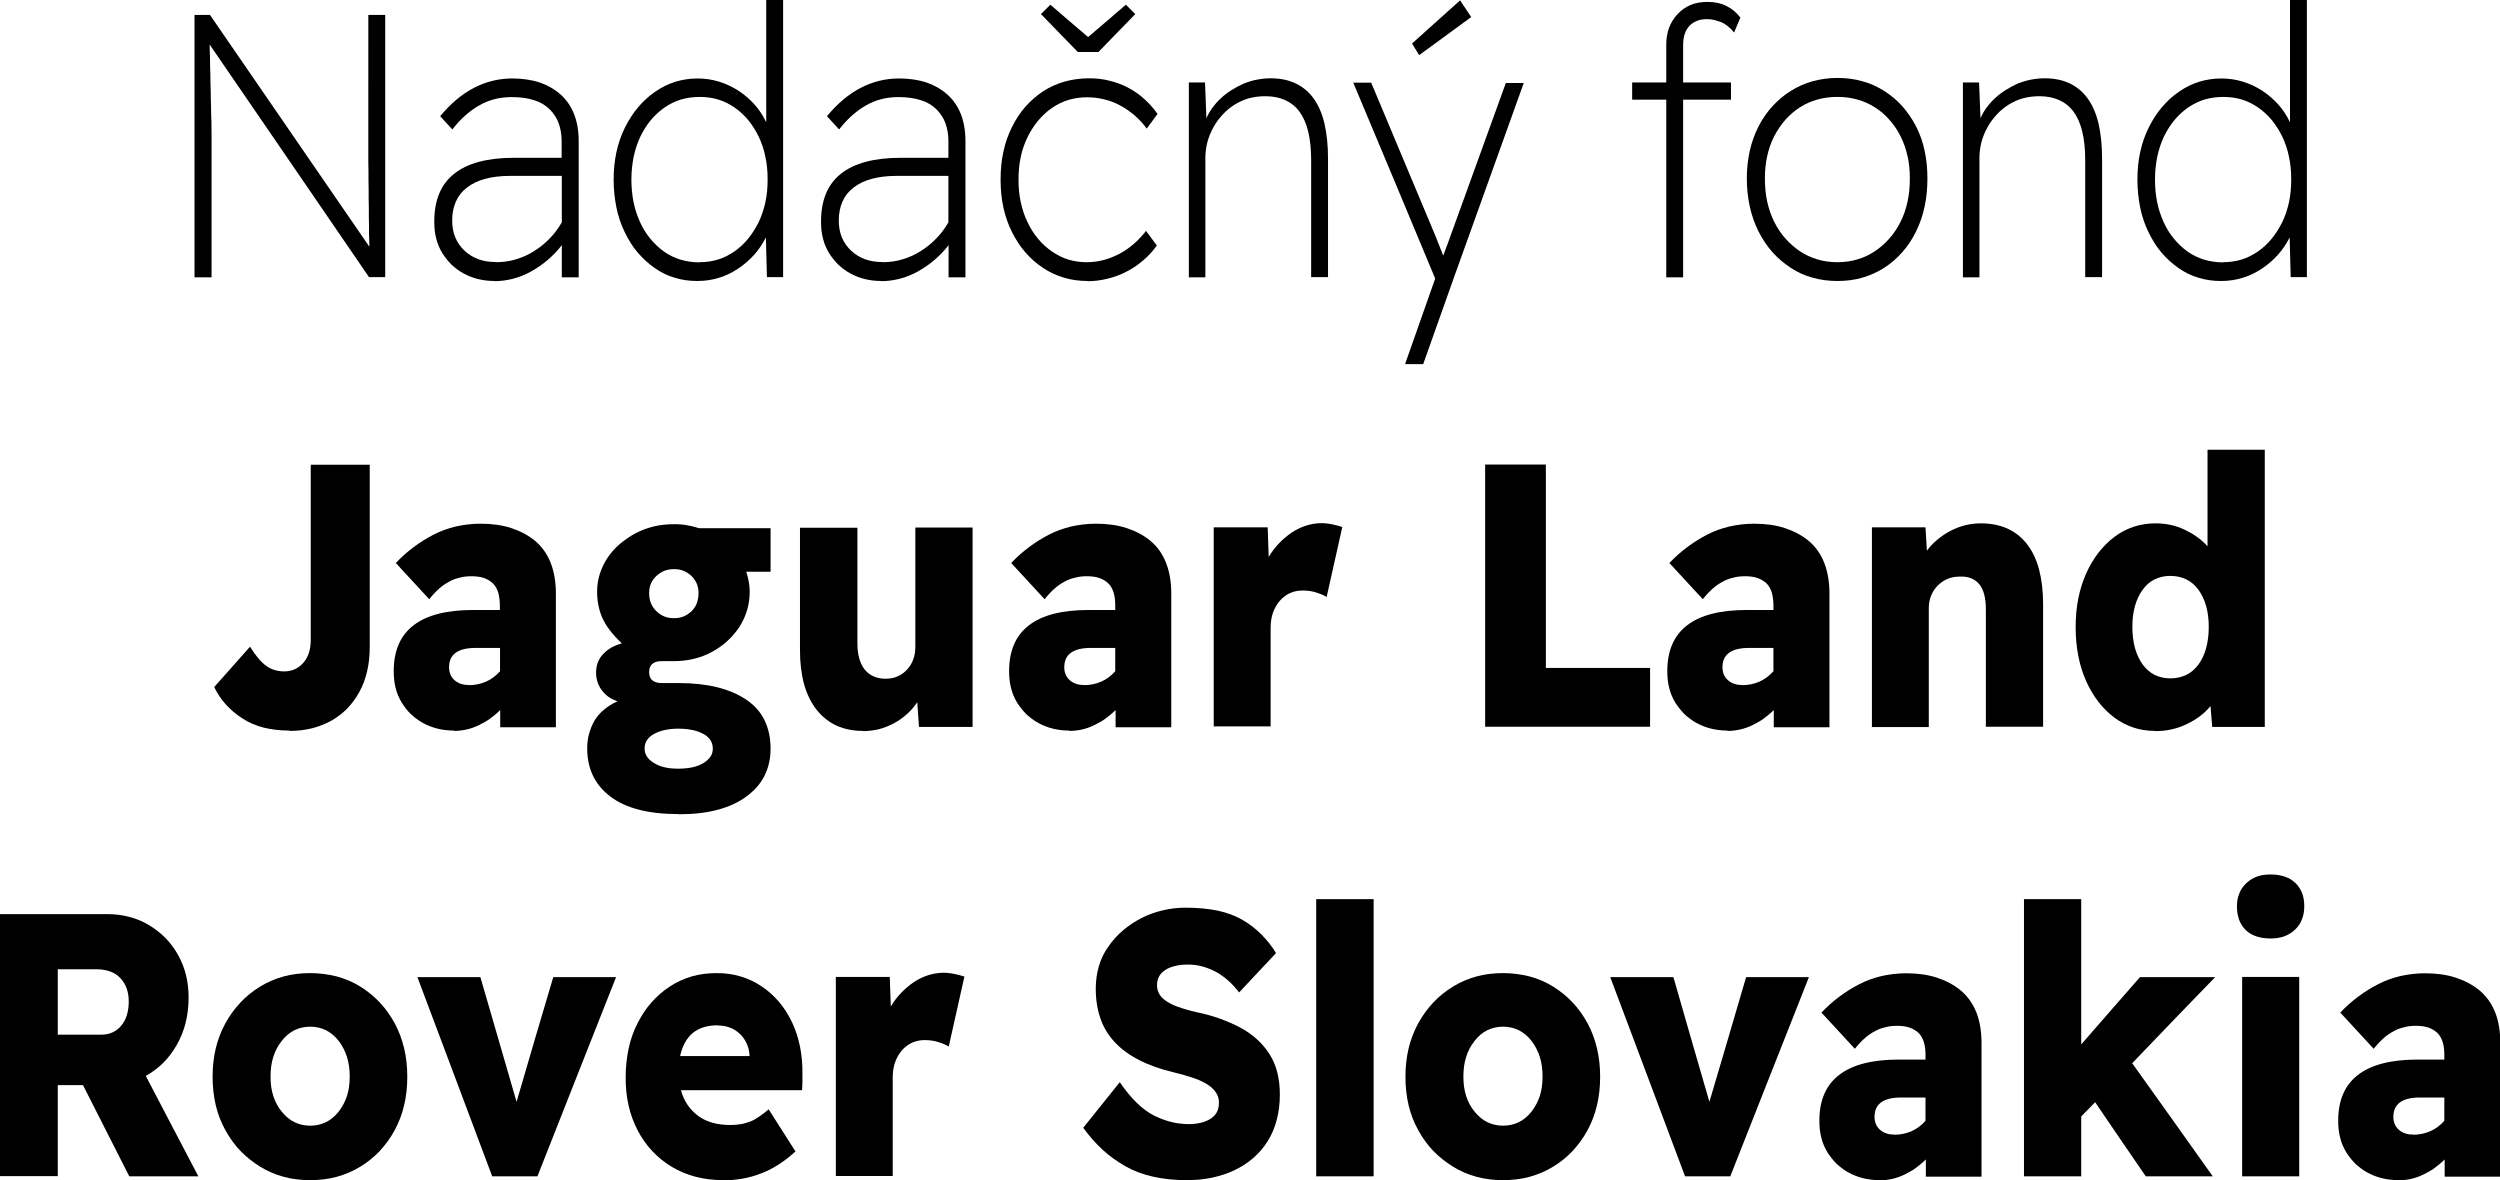 <?xml version="1.0" encoding="UTF-8"?> <svg xmlns="http://www.w3.org/2000/svg" id="Layer_2" data-name="Layer 2" viewBox="0 0 143.69 67.83"><g id="Layer_1-2" data-name="Layer 1"><g><path d="M11.18,15.93V.86h.89l4.58,6.66,4.58,6.66c0-.23-.01-.49-.02-.77,0-.29,0-.6-.01-.94,0-.34,0-.69-.01-1.04,0-.35,0-.71-.01-1.07,0-.36,0-.71-.01-1.04,0-.33,0-.65,0-.96,0-.3,0-.57,0-.81,0-.23,0-.43,0-.6V.86h.97v15.07h-.93l-4.58-6.69-4.58-6.68c0,.25.01.52.02.8,0,.28.01.58.02.9,0,.32.01.63.02.94,0,.31.01.61.02.92,0,.3.01.58.02.84s0,.5.01.72c0,.22,0,.4,0,.54,0,.14,0,.24,0,.31v7.41h-.97Z"></path><path d="M28.41,16.15c-.33,0-.64-.04-.93-.11-.29-.07-.57-.18-.83-.32-.26-.14-.49-.32-.7-.51-.2-.2-.38-.43-.54-.68-.15-.26-.27-.53-.34-.83-.08-.3-.11-.62-.11-.97,0-1.22.38-2.14,1.14-2.74.76-.61,1.91-.92,3.43-.92h2.75v-.97c0-.37-.06-.71-.17-1.02-.11-.3-.29-.57-.52-.8-.23-.23-.53-.41-.89-.52-.36-.12-.79-.18-1.29-.18-.35,0-.68.04-.99.12-.31.08-.6.2-.88.36-.28.16-.54.35-.8.58-.26.23-.5.49-.74.8l-.35-.38-.35-.38c.6-.73,1.25-1.27,1.94-1.63.69-.36,1.43-.54,2.21-.54.58,0,1.1.08,1.57.23.46.16.86.39,1.21.7.34.31.6.69.77,1.13.17.44.26.95.26,1.53v7.84h-.97v-1.85c-.24.32-.52.6-.81.85-.29.25-.61.47-.95.66-.34.19-.69.33-1.04.42-.35.09-.71.14-1.07.14M28.49,15.07c.4,0,.79-.05,1.15-.16.37-.11.72-.26,1.06-.48.34-.21.64-.46.9-.73.27-.27.49-.58.69-.92v-2.67h-3c-.53,0-1,.06-1.41.17-.41.11-.75.28-1.04.5-.29.22-.5.49-.64.81-.14.32-.21.68-.21,1.09,0,.36.06.68.18.97.12.29.3.54.53.76.24.22.5.38.8.49.3.11.63.16.99.16"></path><path d="M40.07,16.15c-.46,0-.89-.06-1.3-.19-.41-.12-.8-.31-1.16-.57-.36-.25-.68-.55-.97-.89-.29-.34-.53-.74-.74-1.17s-.37-.91-.47-1.4c-.1-.5-.16-1.03-.16-1.59s.05-1.1.16-1.6c.11-.5.27-.97.49-1.41.22-.44.47-.83.76-1.17.29-.34.61-.64.98-.89.36-.25.74-.44,1.15-.57.4-.12.83-.19,1.27-.19s.85.06,1.24.18c.39.12.76.29,1.12.52.35.23.66.5.93.8.27.3.49.64.67,1.02V0h.97v15.93h-.93l-.03-1.14-.03-1.14c-.19.37-.41.7-.68,1-.27.3-.58.57-.93.8-.35.23-.72.41-1.1.52-.39.12-.79.18-1.22.18M40.21,15.07c.37,0,.72-.05,1.05-.15.33-.1.64-.26.94-.46.29-.2.56-.45.79-.73.23-.28.43-.6.61-.95.17-.35.3-.74.39-1.15.09-.41.13-.85.13-1.32s-.04-.89-.13-1.3c-.08-.41-.21-.79-.38-1.15-.17-.35-.37-.67-.6-.95-.23-.28-.49-.52-.79-.73-.29-.2-.61-.36-.94-.46-.33-.1-.69-.15-1.06-.15s-.74.05-1.08.15c-.34.1-.65.26-.95.46-.29.21-.56.45-.79.73-.23.28-.43.6-.6.95-.17.36-.29.74-.38,1.15-.08.41-.13.84-.13,1.3s.04.88.12,1.29.21.79.37,1.15c.16.36.36.68.59.96.23.28.49.53.78.74.29.21.61.36.95.47.34.1.71.16,1.09.16"></path><path d="M50.64,16.15c-.33,0-.64-.04-.93-.11-.29-.07-.57-.18-.83-.32-.26-.14-.49-.32-.7-.51-.2-.2-.38-.43-.54-.68-.15-.26-.27-.53-.34-.83-.08-.3-.11-.62-.11-.97,0-1.22.38-2.14,1.14-2.74.76-.61,1.91-.92,3.43-.92h2.75v-.97c0-.37-.06-.71-.17-1.02-.11-.3-.29-.57-.52-.8-.23-.23-.53-.41-.89-.52-.36-.12-.79-.18-1.29-.18-.35,0-.68.04-.99.12-.31.08-.6.2-.88.36-.28.16-.54.35-.8.58-.26.23-.5.49-.74.8l-.35-.38-.35-.38c.6-.73,1.25-1.27,1.94-1.63.69-.36,1.43-.54,2.21-.54.58,0,1.1.08,1.57.23.46.16.86.39,1.21.7.34.31.6.69.77,1.13.17.44.26.95.26,1.53v7.84h-.97v-1.85c-.24.32-.52.6-.81.85-.29.25-.61.47-.95.66-.34.19-.69.33-1.04.42-.35.09-.71.14-1.07.14M50.71,15.07c.4,0,.79-.05,1.15-.16.37-.11.72-.26,1.06-.48.34-.21.64-.46.9-.73.27-.27.49-.58.69-.92v-2.67h-3c-.53,0-1,.06-1.41.17-.41.11-.75.28-1.04.5-.29.22-.5.49-.64.81-.14.32-.21.68-.21,1.09,0,.36.06.68.18.97.12.29.3.54.53.76.24.22.5.38.8.49.3.11.63.16.99.16"></path><path d="M62.52,16.15c-.48,0-.94-.06-1.37-.19-.43-.13-.83-.31-1.21-.57-.38-.25-.72-.55-1.01-.89-.3-.34-.55-.74-.77-1.17-.22-.44-.38-.91-.49-1.41-.11-.5-.16-1.04-.16-1.6s.05-1.1.16-1.6c.11-.5.27-.97.49-1.41.22-.44.47-.83.77-1.17.3-.34.64-.64,1.02-.89.38-.25.79-.43,1.23-.56.44-.12.91-.19,1.41-.19.41,0,.81.04,1.18.14.38.09.73.22,1.07.4.34.18.65.39.93.65.28.25.54.54.76.86l-.31.42-.31.42c-.21-.29-.45-.54-.7-.76-.26-.22-.53-.41-.83-.57-.3-.16-.6-.28-.92-.35-.31-.08-.64-.12-.96-.12-.38,0-.74.05-1.08.15s-.66.26-.95.46c-.3.2-.56.45-.8.73-.23.28-.44.6-.61.95-.17.35-.31.74-.39,1.14-.09.41-.13.84-.13,1.3s.04.89.13,1.3c.09.41.21.79.39,1.15.17.36.37.68.61.96.23.28.5.52.8.73.3.2.61.36.94.46.33.1.68.15,1.05.15.32,0,.64-.04.95-.12.31-.08.61-.2.91-.35.3-.16.58-.35.83-.57.26-.22.5-.48.72-.76l.31.42.31.42c-.23.32-.49.61-.79.86-.29.25-.61.47-.97.65-.35.18-.71.31-1.08.4-.37.09-.74.14-1.12.14M61.95,2.99l-1.06-1.09-1.06-1.09.27-.27.27-.27,1.08.93,1.09.93,1.09-.93,1.08-.93.27.27.27.27-1.06,1.09-1.06,1.09h-1.2Z"></path><path d="M68.33,15.93V4.74h.93l.04,1.03.04,1.03c.09-.21.2-.41.34-.6.14-.19.3-.38.49-.55.19-.18.39-.33.61-.47.22-.14.45-.26.69-.37.25-.1.5-.18.76-.23.26-.05.52-.08.79-.08.54,0,1.01.09,1.42.28.41.19.76.47,1.04.85.28.38.5.86.64,1.45.14.59.21,1.28.21,2.07v6.78h-.97v-6.74c0-.62-.06-1.17-.17-1.63-.11-.46-.28-.84-.5-1.14-.22-.3-.5-.52-.83-.67-.33-.15-.71-.22-1.14-.22-.33,0-.64.04-.94.12-.29.08-.57.21-.83.37-.26.17-.49.36-.69.58-.2.22-.38.46-.53.74-.15.27-.26.55-.34.85-.07.29-.11.59-.11.9v6.85h-.97Z"></path><path d="M80.77,20.89l.86-2.44.86-2.44-2.35-5.63-2.36-5.63h1.03l1.87,4.46,1.87,4.46c.03.09.06.17.1.26s.07.17.1.25c.03.08.06.17.1.25.03.09.06.17.1.26.02-.05.04-.1.06-.15.02-.05.03-.1.05-.14.02-.05.03-.09.05-.14.02-.05.04-.1.06-.15l1.69-4.67,1.69-4.67h1.03l-2.01,5.6-2.01,5.6-.88,2.48-.88,2.48h-1.01ZM81.56,3.16l-.2-.33-.2-.33,1.38-1.24,1.38-1.24.32.48.32.48-1.49,1.09-1.49,1.09Z"></path><path d="M95.77,15.93V5.73h-1.96v-.99h1.96v-2.17c0-.35.05-.67.16-.97.11-.29.27-.56.49-.79.22-.23.47-.41.76-.53.29-.12.61-.17.98-.17.21,0,.4.02.58.06.18.04.35.1.5.18.16.08.3.17.43.28.13.11.25.24.36.38l-.18.43-.18.43c-.12-.15-.25-.28-.38-.38s-.26-.18-.4-.23-.27-.09-.4-.12c-.13-.03-.26-.04-.38-.04-.22,0-.41.03-.58.1-.17.07-.31.16-.43.29-.12.13-.21.28-.27.47-.06.18-.09.39-.09.63v2.15h2.75v.99h-2.75v10.21h-.97Z"></path><path d="M105.61,16.15c-.5,0-.98-.06-1.43-.19-.45-.12-.87-.31-1.26-.57s-.74-.55-1.05-.9c-.31-.35-.57-.74-.8-1.19-.22-.45-.39-.92-.5-1.43-.11-.51-.17-1.04-.17-1.61s.06-1.09.17-1.59c.11-.5.28-.96.5-1.4.22-.43.49-.82.8-1.16.31-.34.66-.64,1.05-.88.39-.25.81-.43,1.26-.56.45-.12.92-.19,1.43-.19s.98.06,1.43.19c.45.12.87.31,1.26.56.39.25.74.54,1.04.88.3.34.57.73.79,1.16.22.43.39.9.49,1.4.11.5.16,1.03.16,1.59s-.05,1.1-.16,1.61c-.11.51-.27.98-.49,1.43-.22.45-.48.84-.79,1.19-.31.35-.65.65-1.04.9s-.81.44-1.26.57c-.45.13-.92.19-1.43.19M105.61,15.07c.4,0,.78-.05,1.14-.16.36-.1.69-.26,1.01-.47.31-.21.59-.45.84-.74.25-.28.46-.6.64-.96s.31-.74.4-1.16c.09-.41.13-.85.13-1.32s-.04-.88-.13-1.28c-.09-.4-.22-.78-.4-1.14s-.39-.67-.64-.95c-.24-.28-.52-.52-.84-.72-.31-.2-.65-.35-1.01-.45-.36-.1-.73-.15-1.14-.15s-.79.05-1.15.15c-.36.1-.7.25-1.01.45-.31.2-.59.44-.84.72-.24.28-.46.6-.64.95-.18.35-.31.73-.4,1.14-.09.4-.13.83-.13,1.28s.04.91.13,1.32c.09.41.22.8.4,1.16.18.36.39.68.64.96.25.28.53.53.84.74.31.21.65.36,1.01.47s.74.16,1.15.16"></path><path d="M112.82,15.93V4.74h.93l.04,1.03.04,1.03c.09-.21.2-.41.34-.6.14-.19.3-.38.49-.55.19-.18.39-.33.61-.47.22-.14.45-.26.69-.37.25-.1.5-.18.76-.23.26-.05.52-.08.79-.08.54,0,1.01.09,1.42.28.41.19.76.47,1.04.85.28.38.5.86.64,1.45.14.59.21,1.28.21,2.07v6.78h-.97v-6.74c0-.62-.06-1.17-.17-1.63-.11-.46-.28-.84-.5-1.14-.22-.3-.5-.52-.83-.67-.33-.15-.71-.22-1.14-.22-.33,0-.64.04-.94.12-.29.08-.57.21-.83.37-.26.17-.49.36-.69.58-.2.22-.38.46-.53.74-.15.27-.26.55-.34.85-.07.29-.11.59-.11.9v6.85h-.97Z"></path><path d="M127.65,16.15c-.46,0-.89-.06-1.3-.19-.41-.12-.8-.31-1.16-.57-.36-.25-.68-.55-.97-.89-.29-.34-.53-.74-.74-1.17s-.37-.91-.47-1.4c-.1-.5-.16-1.03-.16-1.59s.05-1.1.16-1.6c.11-.5.27-.97.49-1.41.22-.44.47-.83.76-1.17.29-.34.61-.64.98-.89.36-.25.74-.44,1.15-.57.4-.12.83-.19,1.27-.19s.85.06,1.24.18c.39.12.76.29,1.12.52.35.23.66.5.93.8.27.3.49.64.67,1.02V0h.97v15.93h-.93l-.03-1.14-.03-1.14c-.19.37-.41.7-.68,1-.27.3-.58.57-.93.8-.35.23-.72.41-1.1.52-.39.12-.79.18-1.22.18M127.78,15.07c.37,0,.72-.05,1.05-.15.33-.1.64-.26.94-.46.29-.2.56-.45.79-.73.23-.28.43-.6.61-.95.17-.35.3-.74.39-1.15.09-.41.13-.85.13-1.32s-.04-.89-.13-1.3c-.08-.41-.21-.79-.38-1.15-.17-.35-.37-.67-.6-.95-.23-.28-.49-.52-.79-.73-.29-.2-.61-.36-.94-.46-.33-.1-.69-.15-1.06-.15s-.74.05-1.08.15c-.34.1-.65.26-.95.46-.29.21-.56.45-.79.73-.23.28-.43.6-.6.95-.17.36-.29.74-.38,1.15-.08.41-.13.84-.13,1.3s.04.88.12,1.29.21.79.37,1.15c.16.36.36.68.59.96.23.28.49.53.78.74.29.21.61.36.95.47.34.1.71.16,1.09.16"></path><path d="M16.63,41.99c-.54,0-1.03-.06-1.48-.17-.45-.12-.86-.29-1.22-.53-.36-.23-.68-.5-.95-.8-.27-.3-.49-.63-.67-1l1.03-1.16,1.03-1.16c.16.26.32.48.47.66s.31.33.46.44c.15.11.31.19.48.24.17.05.35.08.55.08.22,0,.42-.04.6-.12.18-.08.35-.2.49-.36.15-.16.25-.35.33-.57.07-.22.11-.47.11-.75v-10.08h3.39v10.49c0,.5-.05.96-.15,1.38-.1.43-.24.82-.44,1.18s-.43.68-.69.95c-.27.28-.58.51-.92.71-.35.19-.72.34-1.12.44-.4.1-.83.15-1.29.15"></path><path d="M26.08,41.99c-.33,0-.64-.04-.93-.11-.29-.07-.57-.18-.83-.32-.26-.14-.49-.32-.7-.51-.21-.2-.38-.43-.54-.68-.15-.26-.27-.53-.34-.83-.08-.3-.11-.62-.11-.97,0-1.17.38-2.05,1.14-2.63.76-.59,1.91-.88,3.43-.88h1.53v-.26c0-.29-.04-.55-.1-.76-.07-.21-.17-.39-.31-.52-.14-.13-.31-.23-.51-.3-.2-.07-.44-.1-.7-.1-.24,0-.47.02-.68.08-.22.05-.42.12-.61.23-.19.1-.39.23-.58.4-.19.17-.38.37-.57.61l-.96-1.04-.96-1.04c.32-.34.66-.64,1.02-.91s.74-.51,1.15-.72c.4-.21.83-.36,1.28-.47.45-.1.93-.16,1.42-.16.65,0,1.24.08,1.76.25.52.17.98.41,1.38.74.39.33.69.75.89,1.26s.3,1.1.3,1.78v7.67h-3.2v-.99c-.19.19-.39.35-.59.5-.21.15-.43.27-.66.38-.23.11-.46.19-.69.24-.23.05-.47.08-.71.08M26.94,39.38c.36,0,.69-.07.99-.2.3-.13.57-.33.81-.6v-1.34h-1.4c-.51,0-.89.09-1.15.28-.26.19-.38.47-.38.84,0,.15.03.29.08.41.05.12.13.23.23.32.1.09.22.16.36.21.14.05.29.07.46.07"></path><path d="M39.01,46.79c-.86,0-1.63-.08-2.28-.25-.66-.17-1.21-.42-1.65-.76-.45-.34-.78-.74-1-1.2-.22-.46-.33-.98-.33-1.56,0-.29.03-.56.1-.82.07-.26.17-.51.3-.75.14-.24.32-.45.54-.64.22-.19.49-.36.8-.5-.19-.07-.36-.15-.52-.26-.15-.11-.28-.24-.39-.39-.11-.15-.19-.31-.24-.47-.05-.16-.08-.34-.08-.52,0-.22.03-.41.1-.59.07-.18.17-.35.31-.49.14-.15.29-.27.47-.37.18-.1.38-.18.6-.24-.28-.27-.51-.52-.7-.77-.19-.25-.33-.49-.43-.72-.1-.23-.17-.47-.22-.72-.05-.25-.07-.5-.07-.76,0-.35.05-.69.15-1.01.1-.32.25-.63.44-.93.2-.29.43-.56.7-.79.27-.23.57-.44.9-.62.34-.18.69-.31,1.06-.4.37-.09.76-.13,1.17-.13.12,0,.23,0,.34.01.11,0,.21.02.31.03.1.02.22.04.35.07.13.03.28.07.44.12h4.11v2.5h-1.4c.07.2.11.4.15.59.03.19.05.38.05.55,0,.37-.05.73-.15,1.07-.1.34-.25.66-.44.96-.2.3-.43.57-.69.81-.26.24-.56.45-.89.63-.33.18-.68.31-1.05.4-.37.09-.76.13-1.16.13h-.68c-.24,0-.42.05-.54.16-.12.1-.18.26-.18.47s.06.36.18.47c.12.1.3.16.54.16h.99c.82,0,1.55.08,2.2.24.65.16,1.2.4,1.67.71.47.32.82.71,1.05,1.18.23.47.35,1.02.35,1.64,0,.58-.12,1.1-.35,1.56-.23.46-.59.86-1.05,1.2-.47.34-1.02.59-1.67.76-.64.17-1.38.25-2.2.25M38.99,44.18c.3,0,.58-.03.82-.08.24-.05.45-.14.63-.25.18-.11.31-.24.4-.37s.13-.29.13-.46-.05-.33-.13-.47c-.09-.14-.22-.26-.4-.36-.18-.1-.39-.18-.63-.23-.24-.05-.51-.08-.82-.08s-.55.03-.79.08c-.23.05-.44.13-.62.23-.18.1-.31.22-.4.36-.09.14-.13.29-.13.47s.04.32.13.46.22.26.4.37c.18.11.38.2.62.25.23.06.5.08.79.08M38.74,35.53c.2,0,.38-.03.55-.1.17-.07.32-.17.46-.3.13-.13.24-.29.3-.46s.1-.37.1-.58c0-.19-.03-.37-.1-.54-.07-.16-.17-.31-.3-.44-.14-.13-.29-.23-.46-.3s-.35-.1-.55-.1-.39.03-.56.1c-.17.07-.32.17-.46.3-.14.13-.24.28-.31.44-.07.16-.1.34-.1.54,0,.21.03.4.1.57.07.17.17.33.31.46.14.14.29.24.46.31.17.07.36.1.56.1"></path><path d="M49.61,42.01c-.57,0-1.07-.1-1.52-.3-.44-.2-.83-.51-1.15-.91-.32-.41-.56-.89-.72-1.46-.16-.57-.24-1.22-.24-1.95v-7.06h3.3v6.63c0,.32.03.61.1.86.07.25.17.47.31.65.14.18.31.31.51.4.2.09.43.14.69.14s.48-.04.69-.13c.21-.09.39-.22.55-.39.16-.17.28-.37.36-.59.08-.22.12-.46.12-.73v-6.85h3.29v11.46h-3.08l-.05-.71-.05-.71c-.17.25-.36.48-.59.68-.22.2-.47.38-.75.53-.28.15-.56.26-.86.34-.3.07-.6.11-.92.11"></path><path d="M61.45,41.99c-.33,0-.64-.04-.93-.11-.29-.07-.57-.18-.83-.32-.26-.14-.49-.32-.7-.51-.2-.2-.38-.43-.54-.68-.15-.26-.27-.53-.34-.83-.08-.3-.11-.62-.11-.97,0-1.17.38-2.05,1.14-2.63.76-.59,1.91-.88,3.43-.88h1.53v-.26c0-.29-.03-.55-.1-.76-.07-.21-.17-.39-.31-.52-.14-.13-.31-.23-.51-.3-.2-.07-.44-.1-.7-.1-.24,0-.47.02-.68.08-.22.05-.42.12-.61.23-.19.1-.39.23-.58.4-.19.17-.38.37-.57.61l-.96-1.04-.96-1.04c.32-.34.66-.64,1.02-.91s.74-.51,1.15-.72c.4-.21.83-.36,1.28-.47.45-.1.93-.16,1.42-.16.65,0,1.24.08,1.76.25.52.17.98.41,1.38.74.39.33.69.75.89,1.26s.3,1.1.3,1.78v7.67h-3.2v-.99c-.19.19-.39.35-.59.5-.21.15-.43.27-.66.38-.23.11-.46.19-.69.24-.23.05-.47.08-.71.08M62.3,39.38c.36,0,.69-.07.99-.2.3-.13.57-.33.81-.6v-1.34h-1.4c-.51,0-.89.09-1.15.28-.26.19-.38.47-.38.84,0,.15.03.29.08.41.05.12.13.23.23.32.1.09.22.16.36.21.14.05.29.07.46.07"></path><path d="M69.76,41.77v-11.46h3.1l.03.85.03.85c.17-.29.37-.55.59-.78.22-.23.47-.44.73-.62.27-.18.55-.31.83-.4.29-.09.58-.14.88-.14.11,0,.22,0,.32.02.11.01.21.03.31.05.1.02.2.05.3.07.09.03.18.05.27.08l-.45,2.01-.45,2.01c-.07-.04-.16-.08-.25-.13-.1-.04-.21-.08-.33-.12-.12-.04-.25-.07-.38-.09-.13-.02-.27-.03-.41-.03-.27,0-.52.05-.74.15-.22.1-.42.25-.59.45s-.3.43-.39.69c-.09.26-.13.55-.13.88v5.64h-3.29Z"></path><polygon points="85.36 41.77 85.36 34.24 85.36 26.7 87.11 26.7 88.85 26.7 88.85 32.54 88.85 38.39 91.84 38.39 94.84 38.39 94.84 40.08 94.84 41.77 90.1 41.77 85.36 41.77"></polygon><path d="M99.28,41.99c-.33,0-.64-.04-.93-.11-.29-.07-.57-.18-.83-.32-.26-.14-.49-.32-.7-.51-.2-.2-.38-.43-.54-.68-.15-.26-.27-.53-.34-.83-.08-.3-.11-.62-.11-.97,0-1.17.38-2.05,1.14-2.63.76-.59,1.91-.88,3.43-.88h1.53v-.26c0-.29-.04-.55-.1-.76-.07-.21-.17-.39-.31-.52-.14-.13-.31-.23-.51-.3-.2-.07-.44-.1-.7-.1-.24,0-.47.02-.68.08-.22.05-.42.12-.61.23-.19.1-.39.23-.58.4-.19.17-.38.37-.57.61l-.96-1.04-.96-1.04c.32-.34.66-.64,1.02-.91s.74-.51,1.15-.72c.4-.21.83-.36,1.28-.47.45-.1.93-.16,1.42-.16.65,0,1.24.08,1.76.25.52.17.98.41,1.38.74.39.33.69.75.89,1.26s.3,1.1.3,1.78v7.67h-3.2v-.99c-.19.19-.39.35-.59.5-.21.15-.43.27-.66.38-.23.11-.46.19-.69.24-.23.05-.47.08-.71.08M100.13,39.38c.36,0,.69-.07.99-.2.3-.13.57-.33.81-.6v-1.34h-1.4c-.51,0-.89.09-1.15.28-.26.19-.38.47-.38.84,0,.15.03.29.08.41.05.12.13.23.23.32.1.09.22.16.36.21.14.05.29.07.46.07"></path><path d="M107.59,41.77v-11.46h3.08l.04.67.04.67c.18-.24.38-.45.61-.64.23-.19.48-.36.75-.5.27-.14.56-.25.84-.32.29-.07.59-.11.89-.11.58,0,1.09.1,1.54.3.44.2.82.5,1.13.9s.54.89.69,1.46c.15.58.23,1.24.23,1.99v7.04h-3.29v-6.74c0-.65-.12-1.13-.37-1.44s-.62-.47-1.12-.45c-.26,0-.49.04-.71.13-.21.09-.4.22-.57.39-.17.17-.29.36-.38.58-.08.21-.13.44-.13.7v6.85h-3.28Z"></path><path d="M123.87,42.01c-.44,0-.85-.06-1.24-.19-.39-.13-.76-.32-1.1-.57-.34-.26-.65-.56-.92-.91-.27-.35-.51-.75-.71-1.2-.2-.45-.35-.93-.45-1.45-.1-.52-.15-1.06-.15-1.65s.05-1.12.15-1.63c.1-.51.25-.99.45-1.44.2-.45.44-.85.71-1.2.27-.35.58-.66.93-.92.34-.26.72-.45,1.11-.58.4-.13.82-.19,1.26-.19.29,0,.57.03.85.09s.55.15.81.28c.26.12.5.26.72.42s.41.33.59.53v-5.55h3.29v15.93h-3.02l-.05-.6-.05-.6c-.17.21-.36.4-.59.57-.22.17-.48.33-.76.46-.28.14-.57.24-.88.31-.3.07-.62.1-.95.1M124.74,38.99c.34,0,.65-.07.92-.2s.5-.33.7-.6c.2-.27.34-.58.44-.94.1-.36.15-.77.15-1.22s-.05-.84-.15-1.2c-.1-.35-.25-.67-.44-.93-.2-.27-.43-.47-.7-.6s-.58-.2-.92-.2-.64.07-.9.2c-.27.13-.5.33-.69.6-.2.27-.34.58-.44.93-.1.36-.15.76-.15,1.2s.05.86.15,1.22c.1.36.25.67.44.94.2.27.43.47.69.6.27.13.57.2.9.2"></path><path d="M0,67.61v-15.07h6.16c.44,0,.87.05,1.27.16.4.1.78.26,1.13.47.35.21.67.46.95.74.28.29.52.61.72.97.2.36.36.75.46,1.16.1.41.15.85.15,1.3,0,.51-.06.99-.17,1.44-.11.45-.28.87-.5,1.26-.22.39-.48.74-.78,1.04s-.64.55-1.01.76l1.51,2.89,1.51,2.88h-3.97l-1.33-2.62-1.33-2.62h-1.45v5.23H0ZM3.31,59.47h2.48c.25,0,.48-.04.67-.13.2-.09.37-.22.51-.39.14-.17.25-.37.32-.6.07-.23.11-.49.11-.78s-.04-.53-.12-.76c-.08-.22-.2-.42-.36-.59-.16-.17-.35-.3-.58-.38-.23-.08-.48-.13-.77-.13h-2.25v3.75Z"></path><path d="M17.83,67.83c-.54,0-1.04-.06-1.52-.19-.48-.13-.93-.32-1.35-.58-.42-.26-.8-.56-1.14-.91s-.62-.75-.87-1.2c-.25-.45-.43-.92-.55-1.43-.12-.51-.18-1.05-.18-1.63s.06-1.12.18-1.63c.12-.51.31-.99.55-1.44.25-.45.54-.85.87-1.2.33-.35.71-.66,1.14-.92.42-.26.88-.45,1.35-.58.48-.13.99-.19,1.52-.19s1.04.07,1.52.19c.48.13.93.32,1.35.58.42.26.8.57,1.13.92.33.35.62.76.86,1.2.24.45.42.93.54,1.44.12.51.18,1.05.18,1.63s-.06,1.12-.18,1.63c-.12.51-.3.99-.54,1.43-.24.45-.53.84-.86,1.2-.33.35-.71.66-1.13.91-.42.26-.88.45-1.35.58-.48.13-.99.19-1.52.19M17.83,64.7c.33,0,.63-.07.9-.2s.51-.33.73-.6c.21-.27.37-.57.48-.9.11-.34.16-.71.16-1.12s-.05-.8-.16-1.14c-.11-.34-.27-.65-.48-.92-.21-.27-.46-.47-.73-.61-.27-.13-.57-.2-.9-.2s-.63.07-.9.2c-.27.13-.52.34-.73.61-.22.27-.38.58-.49.92-.11.34-.16.72-.16,1.14s.05.78.16,1.12c.11.34.27.64.49.9.22.27.46.47.73.6.27.13.58.2.9.2"></path><polygon points="28.29 67.61 26.14 61.88 23.99 56.16 25.8 56.16 27.61 56.16 28.65 59.74 29.69 63.33 30.74 59.74 31.8 56.16 33.6 56.16 35.41 56.16 33.15 61.88 30.89 67.61 29.59 67.61 28.29 67.61"></polygon><path d="M41.61,67.83c-.58,0-1.11-.06-1.61-.19-.5-.13-.96-.32-1.38-.57-.42-.25-.8-.56-1.13-.91-.33-.35-.61-.75-.84-1.19-.23-.45-.41-.92-.52-1.43-.12-.51-.17-1.04-.17-1.61s.06-1.14.17-1.66c.11-.52.28-1,.51-1.45.23-.45.49-.85.8-1.2.31-.35.66-.66,1.06-.92.39-.26.82-.45,1.26-.58.45-.13.93-.19,1.43-.19s.94.06,1.37.19c.43.13.83.31,1.21.57.38.25.71.55,1,.89.29.34.54.73.75,1.17.21.44.36.91.46,1.4.1.5.15,1.03.14,1.59v.46s-.02.46-.02.46h-6.96c.08.31.21.59.37.83.16.24.37.46.61.64.24.18.52.31.83.4.31.09.66.13,1.04.13.21,0,.42-.02.6-.05.19-.03.36-.09.53-.15s.33-.16.51-.28c.18-.12.36-.26.55-.42l.77,1.21.77,1.21c-.32.29-.65.55-.98.76-.33.21-.67.38-1.01.51-.34.13-.69.23-1.04.29-.35.06-.7.1-1.06.1M41.24,58.93c-.59,0-1.06.15-1.42.44-.36.3-.6.74-.73,1.33h3.99v-.02c-.01-.25-.06-.48-.16-.69-.09-.21-.22-.4-.39-.56-.17-.16-.36-.29-.58-.37-.21-.08-.45-.12-.71-.12"></path><path d="M48.04,67.61v-11.46h3.1l.03.85.03.85c.17-.29.37-.55.59-.78.22-.23.47-.44.73-.62.27-.18.55-.31.83-.4.29-.09.58-.14.88-.14.11,0,.22,0,.32.02.11.01.21.03.31.05.1.02.2.05.3.07.09.03.18.05.27.08l-.45,2.01-.45,2.01c-.07-.04-.16-.08-.25-.13-.1-.04-.21-.08-.33-.12-.12-.04-.25-.07-.38-.09-.13-.02-.27-.03-.41-.03-.27,0-.52.05-.74.15-.22.1-.42.25-.59.45s-.3.43-.39.69c-.09.26-.13.55-.13.88v5.64h-3.29Z"></path><path d="M68.19,67.83c-.7,0-1.34-.07-1.92-.2-.59-.13-1.11-.33-1.59-.6-.47-.27-.91-.58-1.31-.95-.4-.37-.77-.79-1.11-1.26l1.05-1.31,1.05-1.31c.32.47.65.87.98,1.19.33.32.66.56.99.73.33.16.67.29,1,.37.33.08.67.12,1.01.12.25,0,.48-.03.69-.08.21-.05.39-.13.55-.23.16-.1.28-.23.36-.38.08-.15.12-.33.12-.53,0-.17-.03-.33-.1-.47-.07-.14-.17-.27-.3-.39s-.28-.22-.45-.31c-.17-.09-.35-.17-.55-.24-.2-.07-.4-.13-.61-.19-.2-.06-.41-.11-.61-.16-.75-.18-1.4-.41-1.96-.7-.56-.28-1.02-.62-1.39-1.01-.37-.39-.65-.84-.83-1.35s-.28-1.09-.28-1.73c0-.47.06-.9.18-1.31s.3-.79.55-1.13c.24-.35.52-.66.84-.93.32-.27.68-.51,1.07-.71.39-.2.8-.34,1.22-.44.42-.1.86-.15,1.31-.15.68,0,1.3.06,1.84.17.54.12,1.01.29,1.42.53.4.23.76.51,1.08.83.32.32.61.68.85,1.08l-1.06,1.13-1.06,1.13c-.21-.27-.42-.5-.65-.7-.23-.2-.47-.37-.72-.5-.25-.13-.51-.23-.77-.3-.26-.07-.53-.1-.8-.1s-.52.02-.73.08c-.22.05-.41.12-.57.23-.16.1-.28.22-.36.37-.08.15-.12.32-.12.51,0,.15.03.29.09.42.06.13.14.24.25.34.11.1.24.19.39.27.14.08.3.15.48.21.17.06.35.12.53.17.18.05.36.1.55.14.47.1.92.22,1.33.37.41.15.8.32,1.16.51.36.19.68.42.96.67.28.25.52.54.72.85.2.31.35.66.45,1.05.1.39.15.81.15,1.27,0,.53-.06,1.02-.18,1.47-.12.45-.29.86-.52,1.22-.23.37-.51.69-.83.97s-.68.51-1.08.7c-.4.19-.83.33-1.3.43-.46.1-.95.14-1.46.14"></path><polygon points="75.65 67.61 75.65 59.64 75.65 51.68 77.3 51.68 78.95 51.68 78.95 59.64 78.95 67.61 77.3 67.61 75.65 67.61"></polygon><path d="M86.39,67.83c-.54,0-1.04-.06-1.52-.19-.48-.13-.93-.32-1.35-.58-.42-.26-.8-.56-1.14-.91s-.62-.75-.87-1.2c-.25-.45-.43-.92-.55-1.43-.12-.51-.18-1.05-.18-1.63s.06-1.12.18-1.63c.12-.51.31-.99.55-1.44.25-.45.54-.85.87-1.2.33-.35.71-.66,1.14-.92.42-.26.88-.45,1.35-.58.48-.13.99-.19,1.52-.19s1.04.07,1.52.19c.48.13.93.32,1.35.58.42.26.8.57,1.13.92.33.35.62.76.86,1.2.24.45.42.93.54,1.44.12.51.18,1.05.18,1.63s-.06,1.12-.18,1.63c-.12.51-.3.99-.54,1.43-.24.45-.53.84-.86,1.2-.33.35-.71.66-1.13.91-.42.26-.88.45-1.35.58-.48.13-.99.19-1.52.19M86.39,64.7c.33,0,.63-.07.9-.2s.51-.33.73-.6c.21-.27.37-.57.48-.9.11-.34.16-.71.16-1.12s-.05-.8-.16-1.14c-.11-.34-.27-.65-.48-.92-.21-.27-.46-.47-.73-.61-.27-.13-.57-.2-.9-.2s-.63.07-.9.2c-.27.13-.52.34-.73.61-.22.27-.38.58-.49.92-.11.34-.16.72-.16,1.14s.05.78.16,1.12c.11.34.27.64.49.9.22.27.46.47.73.6.27.13.57.2.9.2"></path><polygon points="96.85 67.61 94.7 61.88 92.55 56.16 94.36 56.16 96.18 56.16 97.21 59.74 98.25 63.33 99.31 59.74 100.36 56.16 102.16 56.16 103.97 56.16 101.71 61.88 99.45 67.61 98.15 67.61 96.85 67.61"></polygon><path d="M108.02,67.83c-.33,0-.64-.04-.93-.11-.29-.07-.57-.18-.83-.32-.26-.14-.49-.32-.7-.51-.2-.2-.38-.43-.54-.68-.15-.26-.27-.53-.34-.83-.08-.3-.11-.62-.11-.97,0-1.17.38-2.05,1.14-2.63.76-.59,1.91-.88,3.43-.88h1.53v-.26c0-.29-.03-.55-.1-.76-.07-.21-.17-.39-.31-.52-.14-.13-.31-.23-.51-.3-.2-.07-.44-.1-.7-.1-.24,0-.47.02-.68.08-.22.05-.42.12-.61.23-.19.1-.39.23-.58.4-.19.17-.38.37-.57.61l-.96-1.04-.96-1.04c.32-.34.66-.64,1.02-.91s.74-.51,1.15-.72c.4-.21.83-.36,1.28-.47.45-.1.93-.16,1.42-.16.65,0,1.24.08,1.76.25.52.17.98.41,1.38.74.39.33.69.75.89,1.25s.3,1.1.3,1.78v7.67h-3.2v-.99c-.19.19-.39.35-.59.5-.21.15-.43.27-.66.38-.23.11-.46.19-.69.24-.23.05-.47.08-.71.08M108.87,65.22c.36,0,.69-.07.99-.2.3-.13.57-.33.81-.6v-1.34h-1.4c-.51,0-.89.09-1.15.28-.26.19-.38.47-.38.84,0,.15.03.29.08.41.05.12.13.23.23.32.1.09.22.16.36.21.14.05.29.07.45.07"></path><polygon points="116.33 67.61 116.33 59.64 116.33 51.68 117.98 51.68 119.62 51.68 119.62 55.85 119.62 60.03 121.31 58.09 123 56.16 125.16 56.16 127.32 56.16 124.93 58.63 122.55 61.11 124.87 64.36 127.18 67.61 125.25 67.61 123.33 67.61 121.87 65.48 120.42 63.35 120.02 63.76 119.62 64.17 119.62 65.89 119.62 67.61 117.98 67.61 116.33 67.61"></polygon><path d="M130.5,53.94c-.3,0-.57-.04-.81-.12-.24-.08-.44-.2-.61-.36-.17-.16-.29-.36-.38-.58-.08-.23-.13-.49-.13-.78,0-.27.04-.51.13-.73.08-.22.21-.42.39-.59s.37-.3.61-.39c.23-.09.5-.13.8-.13s.57.04.81.12c.24.08.44.2.61.36.17.16.3.35.39.58.09.22.13.48.13.77,0,.27-.04.52-.13.74-.08.22-.21.42-.39.59-.17.17-.38.3-.61.39-.24.09-.51.13-.81.13M128.87,67.61v-11.46h3.28v11.46h-3.28Z"></path><path d="M137.84,67.83c-.33,0-.64-.04-.93-.11-.29-.07-.57-.18-.83-.32-.26-.14-.49-.32-.7-.51-.2-.2-.38-.43-.54-.68-.15-.26-.27-.53-.34-.83-.08-.3-.11-.62-.11-.97,0-1.17.38-2.05,1.14-2.63.76-.59,1.91-.88,3.43-.88h1.53v-.26c0-.29-.03-.55-.1-.76-.07-.21-.17-.39-.31-.52-.14-.13-.31-.23-.51-.3-.2-.07-.44-.1-.7-.1-.24,0-.47.02-.68.08-.22.05-.42.12-.61.23-.19.1-.39.23-.58.4-.19.17-.38.37-.57.61l-.96-1.04-.96-1.04c.32-.34.66-.64,1.02-.91s.74-.51,1.15-.72c.4-.21.83-.36,1.28-.47.45-.1.93-.16,1.42-.16.65,0,1.24.08,1.76.25.52.17.98.41,1.38.74.39.33.69.75.89,1.25s.3,1.1.3,1.78v7.67h-3.2v-.99c-.19.19-.39.35-.59.5-.21.15-.43.27-.66.38-.23.11-.46.19-.69.24-.23.05-.47.08-.71.08M138.69,65.22c.36,0,.69-.07.99-.2.3-.13.57-.33.81-.6v-1.34h-1.4c-.51,0-.89.09-1.15.28-.26.19-.38.47-.38.84,0,.15.03.29.08.41.05.12.13.23.23.32.1.09.22.16.36.21.14.05.29.07.46.07"></path></g></g></svg> 